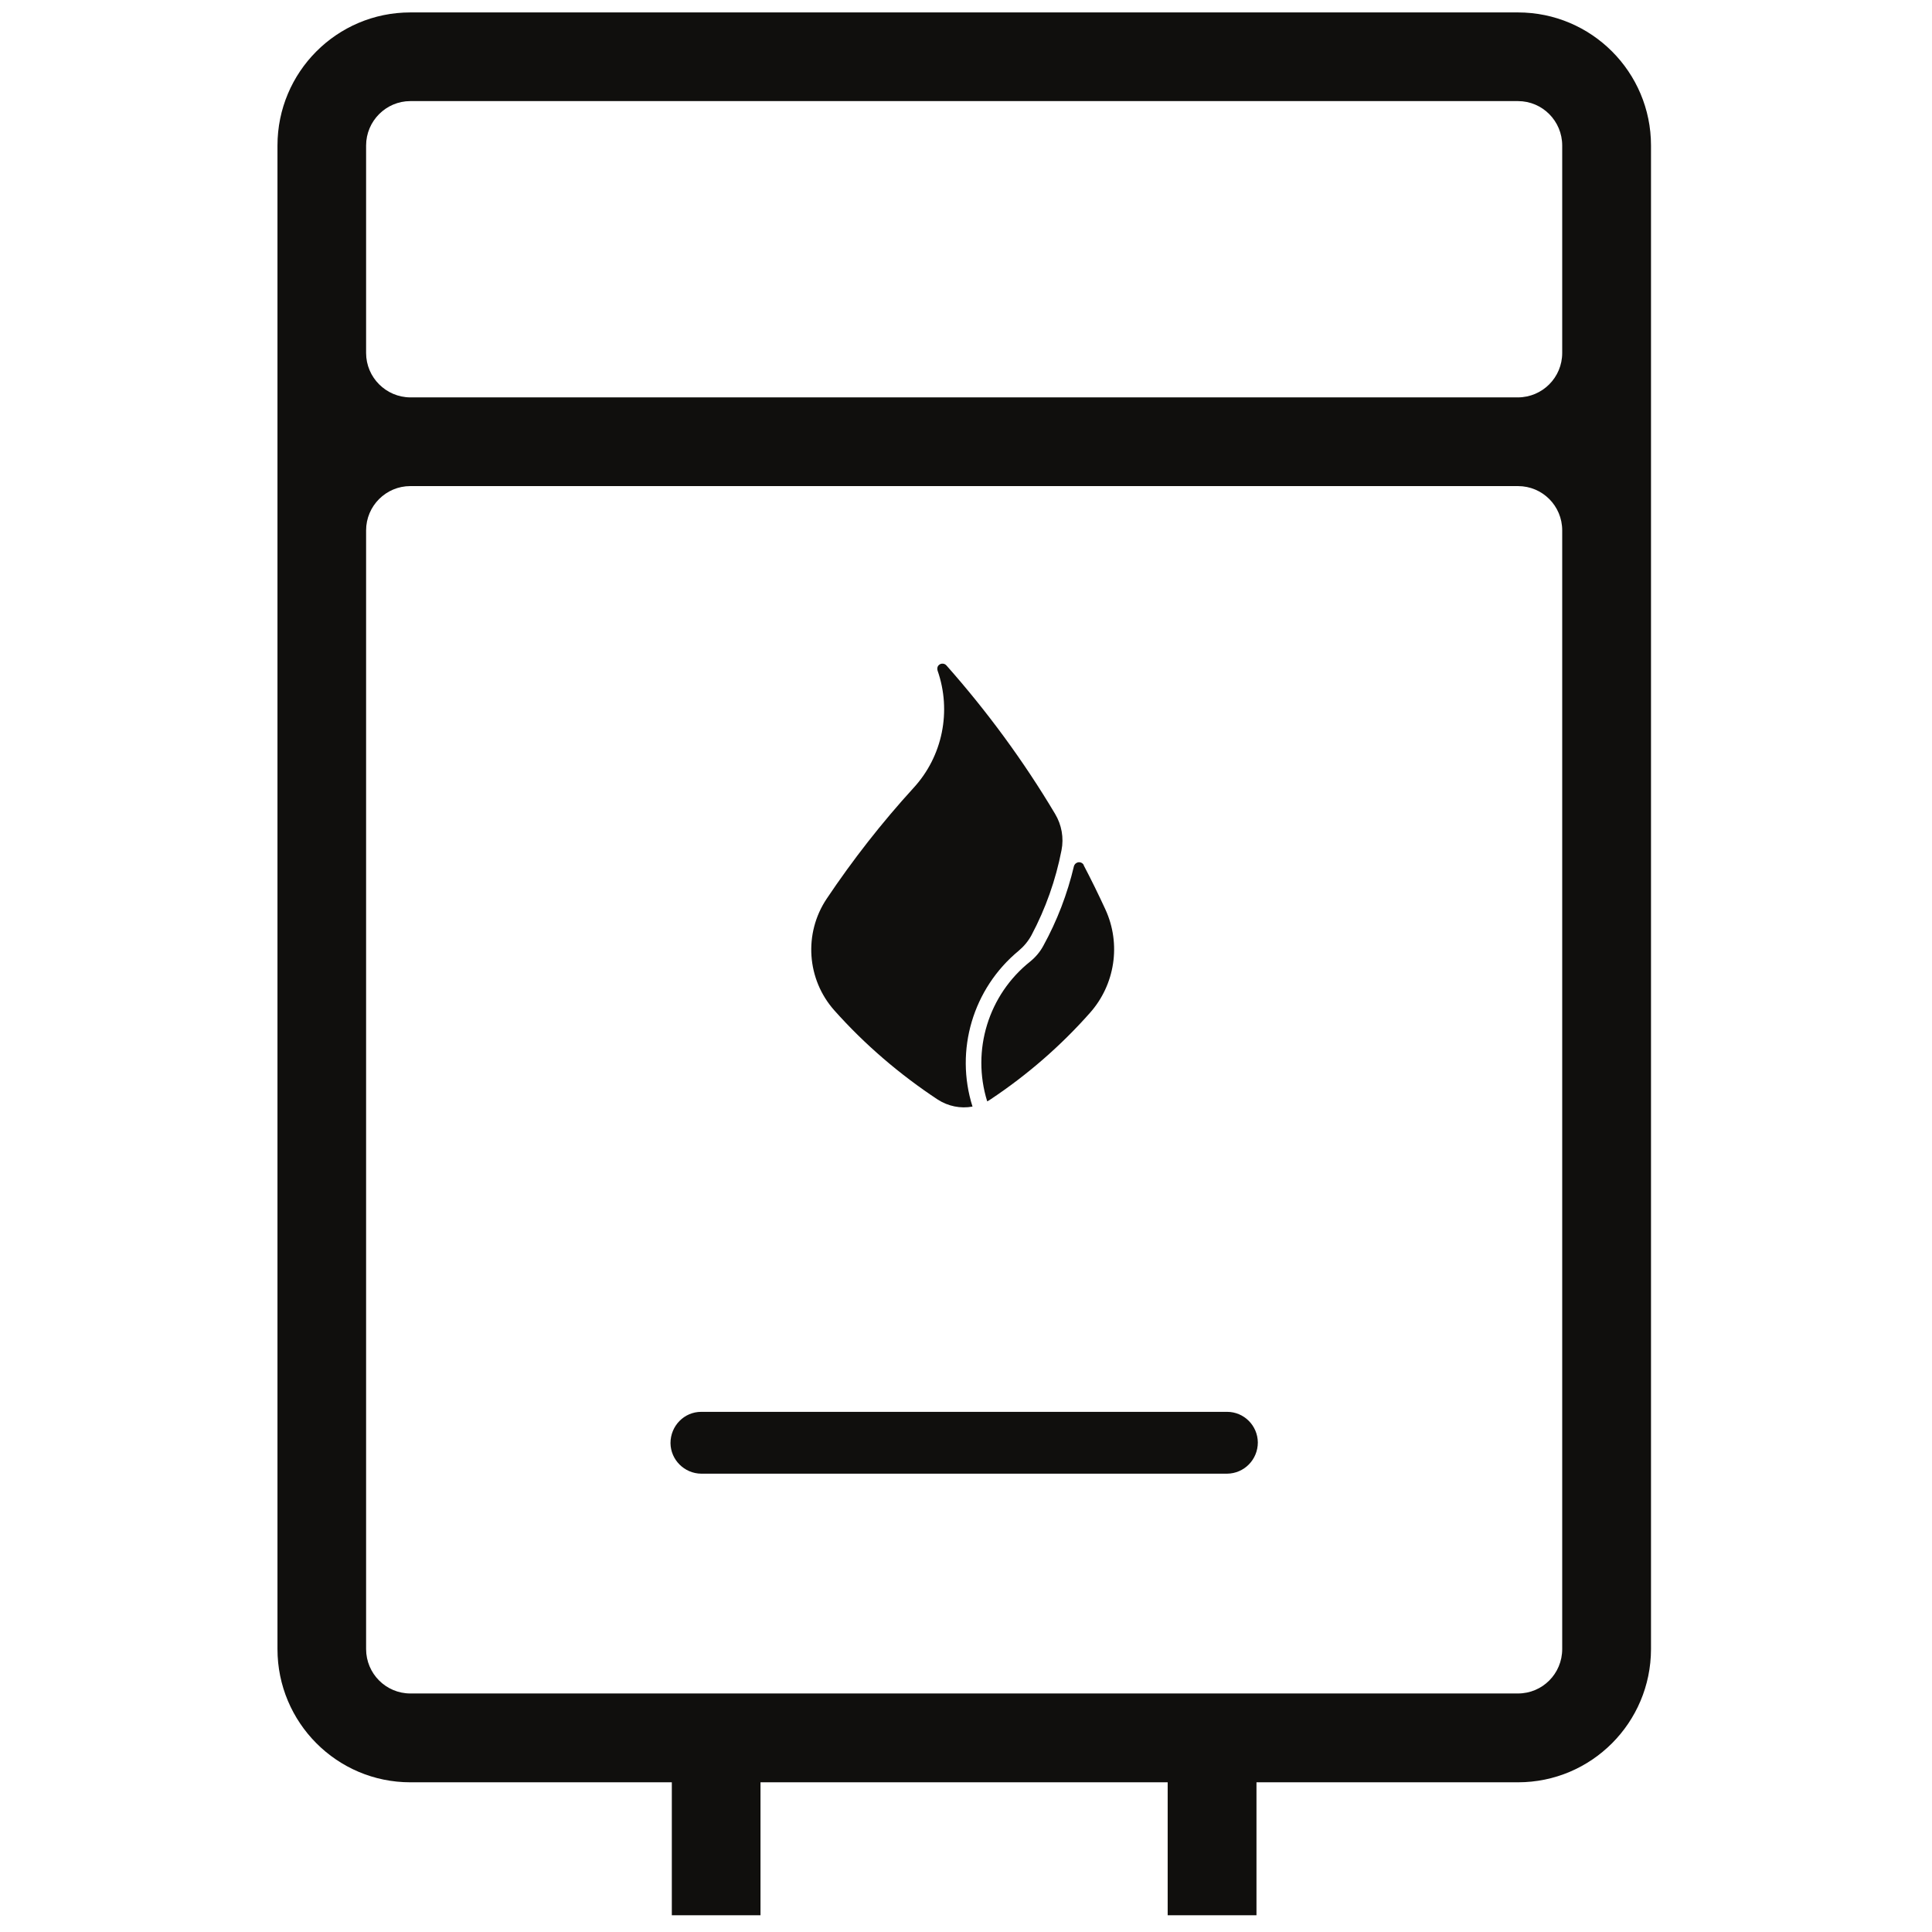 <?xml version="1.0" encoding="UTF-8"?>
<svg xmlns="http://www.w3.org/2000/svg" xmlns:xlink="http://www.w3.org/1999/xlink" width="400" zoomAndPan="magnify" viewBox="0 0 300 300" height="400" preserveAspectRatio="xMidYMid meet" version="1.0">
  <defs>
    <clipPath id="dffd2ee40e">
      <path d="M 43 1.93 L 257 1.93 L 257 297.402 L 43 297.402 Z M 43 1.93 " clip-rule="nonzero"></path>
    </clipPath>
  </defs>
  <g clip-path="url(#dffd2ee40e)">
    <path fill="#100f0d" d="M 63.715 75.48 L 235.711 75.48 C 239.512 75.48 242.578 78.551 242.578 82.355 L 242.578 256.062 C 242.578 259.891 239.512 262.961 235.711 262.961 L 63.715 262.961 C 59.945 262.961 56.848 259.891 56.848 256.062 L 56.848 82.355 C 56.848 78.551 59.945 75.48 63.715 75.48 Z M 63.715 15.699 L 235.711 15.699 C 239.512 15.699 242.578 18.793 242.578 22.598 L 242.578 54.809 C 242.578 58.613 239.512 61.688 235.711 61.707 L 63.715 61.707 C 59.945 61.688 56.848 58.613 56.848 54.809 L 56.848 22.598 C 56.848 18.793 59.945 15.699 63.715 15.699 Z M 63.715 1.93 C 52.312 1.93 43.086 11.191 43.086 22.598 L 43.086 256.062 C 43.086 267.473 52.312 276.754 63.715 276.754 L 104.32 276.754 L 104.32 297.402 L 118.09 297.402 L 118.09 276.754 L 181.316 276.754 L 181.316 297.402 L 195.105 297.402 L 195.105 276.754 L 235.711 276.754 C 247.117 276.754 256.344 267.5 256.367 256.086 C 256.367 256.086 256.367 256.062 256.367 256.062 L 256.367 22.598 C 256.367 11.191 247.117 1.93 235.711 1.93 L 63.715 1.93 " fill-opacity="1" fill-rule="nonzero"></path>
  </g>
  <path fill="#100f0d" d="M 151.012 171.832 C 148.234 163.066 151.09 153.492 158.168 147.645 C 158.98 146.965 159.66 146.152 160.16 145.23 C 162.363 141.086 163.938 136.629 164.828 132.039 C 165.219 130.098 164.852 128.074 163.828 126.371 C 158.957 118.188 153.293 110.477 146.973 103.34 C 146.684 103 146.16 102.949 145.82 103.238 C 145.559 103.445 145.48 103.812 145.586 104.129 C 147.785 110.422 146.371 117.43 141.863 122.336 C 136.934 127.734 132.422 133.504 128.363 139.562 C 124.773 144.941 125.266 152.078 129.566 156.906 C 134.285 162.203 139.715 166.852 145.637 170.758 C 147.234 171.777 149.148 172.172 150.984 171.832 L 151.012 171.832 " fill-opacity="1" fill-rule="nonzero"></path>
  <path fill="#100f0d" d="M 168.289 134.324 C 168.078 133.926 167.578 133.77 167.188 133.98 C 166.977 134.082 166.844 134.266 166.766 134.477 C 165.742 138.805 164.148 142.977 161.996 146.883 C 161.496 147.805 160.812 148.617 159.98 149.297 C 153.477 154.465 150.828 163.098 153.293 171.02 C 153.477 170.914 153.656 170.836 153.816 170.707 C 159.508 166.922 164.699 162.414 169.23 157.297 C 173.16 152.891 174.109 146.57 171.645 141.215 C 170.57 138.883 169.441 136.578 168.258 134.324 L 168.289 134.324 " fill-opacity="1" fill-rule="nonzero"></path>
  <path fill="#100f0d" d="M 108.883 219.23 C 106.234 219.23 104.113 221.41 104.113 224.086 C 104.141 226.68 106.266 228.805 108.883 228.832 L 190.543 228.832 C 193.191 228.805 195.316 226.656 195.316 223.977 C 195.285 221.355 193.164 219.23 190.543 219.23 L 108.883 219.23 " fill-opacity="1" fill-rule="nonzero"></path>
</svg>
